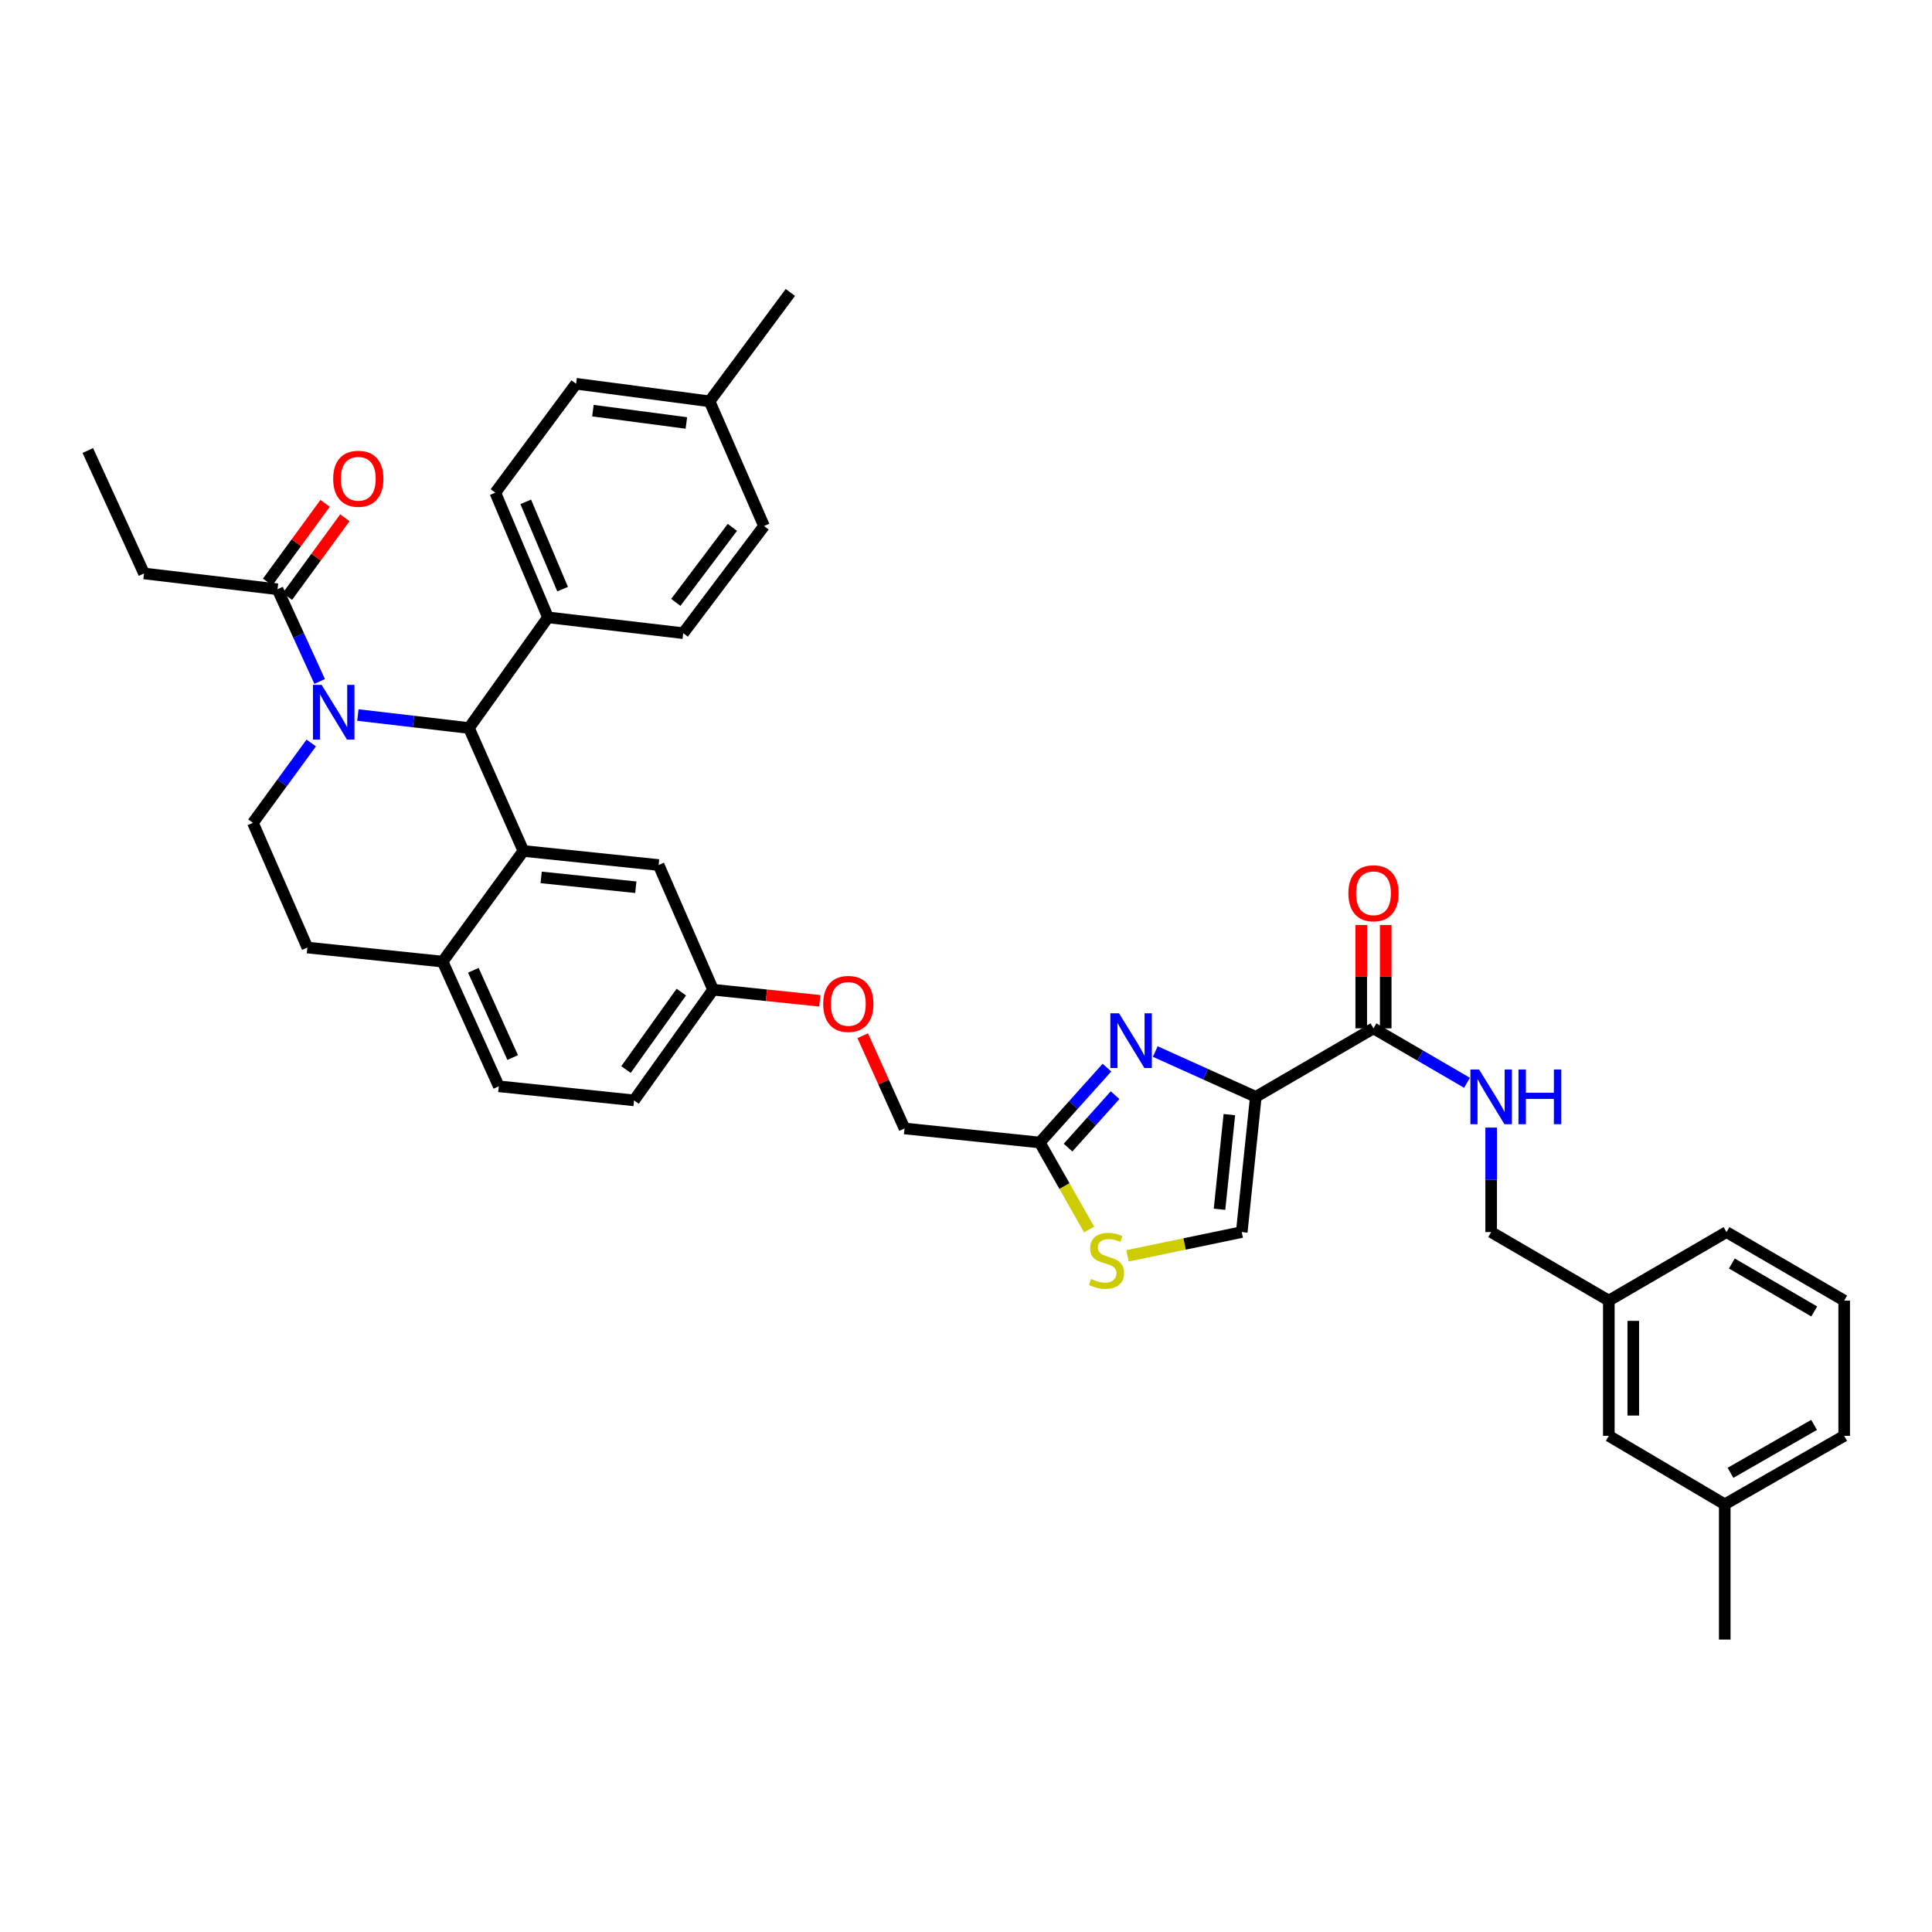 <?xml version='1.0' encoding='iso-8859-1'?>
<svg version='1.1' baseProfile='full'
              xmlns='http://www.w3.org/2000/svg'
                      xmlns:rdkit='http://www.rdkit.org/xml'
                      xmlns:xlink='http://www.w3.org/1999/xlink'
                  xml:space='preserve'
width='1000px' height='1000px' viewBox='0 0 1000 1000'>
<!-- END OF HEADER -->
<rect style='opacity:1.0;fill:#FFFFFF;stroke:none' width='1000' height='1000' x='0' y='0'> </rect>
<path class='bond-0' d='M 892.728,778.638 L 954.545,743.184' style='fill:none;fill-rule:evenodd;stroke:#000000;stroke-width:6px;stroke-linecap:butt;stroke-linejoin:miter;stroke-opacity:1' />
<path class='bond-0' d='M 895.701,762.336 L 938.974,737.519' style='fill:none;fill-rule:evenodd;stroke:#000000;stroke-width:6px;stroke-linecap:butt;stroke-linejoin:miter;stroke-opacity:1' />
<path class='bond-1' d='M 892.728,778.638 L 832.725,743.184' style='fill:none;fill-rule:evenodd;stroke:#000000;stroke-width:6px;stroke-linecap:butt;stroke-linejoin:miter;stroke-opacity:1' />
<path class='bond-2' d='M 892.728,778.638 L 892.728,848.636' style='fill:none;fill-rule:evenodd;stroke:#000000;stroke-width:6px;stroke-linecap:butt;stroke-linejoin:miter;stroke-opacity:1' />
<path class='bond-3' d='M 710.911,532.274 L 735.115,546.362' style='fill:none;fill-rule:evenodd;stroke:#000000;stroke-width:6px;stroke-linecap:butt;stroke-linejoin:miter;stroke-opacity:1' />
<path class='bond-3' d='M 735.115,546.362 L 759.319,560.45' style='fill:none;fill-rule:evenodd;stroke:#0000FF;stroke-width:6px;stroke-linecap:butt;stroke-linejoin:miter;stroke-opacity:1' />
<path class='bond-4' d='M 717.242,532.274 L 717.242,505.529' style='fill:none;fill-rule:evenodd;stroke:#000000;stroke-width:6px;stroke-linecap:butt;stroke-linejoin:miter;stroke-opacity:1' />
<path class='bond-4' d='M 717.242,505.529 L 717.242,478.785' style='fill:none;fill-rule:evenodd;stroke:#FF0000;stroke-width:6px;stroke-linecap:butt;stroke-linejoin:miter;stroke-opacity:1' />
<path class='bond-4' d='M 704.58,532.274 L 704.58,505.529' style='fill:none;fill-rule:evenodd;stroke:#000000;stroke-width:6px;stroke-linecap:butt;stroke-linejoin:miter;stroke-opacity:1' />
<path class='bond-4' d='M 704.58,505.529 L 704.58,478.785' style='fill:none;fill-rule:evenodd;stroke:#FF0000;stroke-width:6px;stroke-linecap:butt;stroke-linejoin:miter;stroke-opacity:1' />
<path class='bond-5' d='M 710.911,532.274 L 650,567.727' style='fill:none;fill-rule:evenodd;stroke:#000000;stroke-width:6px;stroke-linecap:butt;stroke-linejoin:miter;stroke-opacity:1' />
<path class='bond-6' d='M 771.821,583.637 L 771.821,610.681' style='fill:none;fill-rule:evenodd;stroke:#0000FF;stroke-width:6px;stroke-linecap:butt;stroke-linejoin:miter;stroke-opacity:1' />
<path class='bond-6' d='M 771.821,610.681 L 771.821,637.725' style='fill:none;fill-rule:evenodd;stroke:#000000;stroke-width:6px;stroke-linecap:butt;stroke-linejoin:miter;stroke-opacity:1' />
<path class='bond-7' d='M 954.545,743.184 L 954.545,673.179' style='fill:none;fill-rule:evenodd;stroke:#000000;stroke-width:6px;stroke-linecap:butt;stroke-linejoin:miter;stroke-opacity:1' />
<path class='bond-8' d='M 328.179,569.549 L 369.091,512.275' style='fill:none;fill-rule:evenodd;stroke:#000000;stroke-width:6px;stroke-linecap:butt;stroke-linejoin:miter;stroke-opacity:1' />
<path class='bond-8' d='M 324.013,553.598 L 352.651,513.506' style='fill:none;fill-rule:evenodd;stroke:#000000;stroke-width:6px;stroke-linecap:butt;stroke-linejoin:miter;stroke-opacity:1' />
<path class='bond-9' d='M 328.179,569.549 L 258.18,562.275' style='fill:none;fill-rule:evenodd;stroke:#000000;stroke-width:6px;stroke-linecap:butt;stroke-linejoin:miter;stroke-opacity:1' />
<path class='bond-10' d='M 369.091,512.275 L 340.911,447.728' style='fill:none;fill-rule:evenodd;stroke:#000000;stroke-width:6px;stroke-linecap:butt;stroke-linejoin:miter;stroke-opacity:1' />
<path class='bond-11' d='M 369.091,512.275 L 396.71,515.145' style='fill:none;fill-rule:evenodd;stroke:#000000;stroke-width:6px;stroke-linecap:butt;stroke-linejoin:miter;stroke-opacity:1' />
<path class='bond-11' d='M 396.71,515.145 L 424.33,518.015' style='fill:none;fill-rule:evenodd;stroke:#FF0000;stroke-width:6px;stroke-linecap:butt;stroke-linejoin:miter;stroke-opacity:1' />
<path class='bond-12' d='M 340.911,447.728 L 270.912,440.454' style='fill:none;fill-rule:evenodd;stroke:#000000;stroke-width:6px;stroke-linecap:butt;stroke-linejoin:miter;stroke-opacity:1' />
<path class='bond-12' d='M 329.103,459.231 L 280.104,454.139' style='fill:none;fill-rule:evenodd;stroke:#000000;stroke-width:6px;stroke-linecap:butt;stroke-linejoin:miter;stroke-opacity:1' />
<path class='bond-13' d='M 258.18,562.275 L 229.093,497.728' style='fill:none;fill-rule:evenodd;stroke:#000000;stroke-width:6px;stroke-linecap:butt;stroke-linejoin:miter;stroke-opacity:1' />
<path class='bond-13' d='M 265.361,547.391 L 245,502.208' style='fill:none;fill-rule:evenodd;stroke:#000000;stroke-width:6px;stroke-linecap:butt;stroke-linejoin:miter;stroke-opacity:1' />
<path class='bond-14' d='M 229.093,497.728 L 270.912,440.454' style='fill:none;fill-rule:evenodd;stroke:#000000;stroke-width:6px;stroke-linecap:butt;stroke-linejoin:miter;stroke-opacity:1' />
<path class='bond-15' d='M 229.093,497.728 L 159.094,490.454' style='fill:none;fill-rule:evenodd;stroke:#000000;stroke-width:6px;stroke-linecap:butt;stroke-linejoin:miter;stroke-opacity:1' />
<path class='bond-16' d='M 270.912,440.454 L 242.726,376.822' style='fill:none;fill-rule:evenodd;stroke:#000000;stroke-width:6px;stroke-linecap:butt;stroke-linejoin:miter;stroke-opacity:1' />
<path class='bond-17' d='M 242.726,376.822 L 283.638,319.548' style='fill:none;fill-rule:evenodd;stroke:#000000;stroke-width:6px;stroke-linecap:butt;stroke-linejoin:miter;stroke-opacity:1' />
<path class='bond-18' d='M 242.726,376.822 L 213.977,373.459' style='fill:none;fill-rule:evenodd;stroke:#000000;stroke-width:6px;stroke-linecap:butt;stroke-linejoin:miter;stroke-opacity:1' />
<path class='bond-18' d='M 213.977,373.459 L 185.229,370.096' style='fill:none;fill-rule:evenodd;stroke:#0000FF;stroke-width:6px;stroke-linecap:butt;stroke-linejoin:miter;stroke-opacity:1' />
<path class='bond-19' d='M 161.093,384.566 L 146.001,405.237' style='fill:none;fill-rule:evenodd;stroke:#0000FF;stroke-width:6px;stroke-linecap:butt;stroke-linejoin:miter;stroke-opacity:1' />
<path class='bond-19' d='M 146.001,405.237 L 130.908,425.907' style='fill:none;fill-rule:evenodd;stroke:#000000;stroke-width:6px;stroke-linecap:butt;stroke-linejoin:miter;stroke-opacity:1' />
<path class='bond-20' d='M 165.455,352.724 L 154.547,328.863' style='fill:none;fill-rule:evenodd;stroke:#0000FF;stroke-width:6px;stroke-linecap:butt;stroke-linejoin:miter;stroke-opacity:1' />
<path class='bond-20' d='M 154.547,328.863 L 143.64,305.001' style='fill:none;fill-rule:evenodd;stroke:#000000;stroke-width:6px;stroke-linecap:butt;stroke-linejoin:miter;stroke-opacity:1' />
<path class='bond-21' d='M 130.908,425.907 L 159.094,490.454' style='fill:none;fill-rule:evenodd;stroke:#000000;stroke-width:6px;stroke-linecap:butt;stroke-linejoin:miter;stroke-opacity:1' />
<path class='bond-22' d='M 583.595,650.014 L 613.161,643.87' style='fill:none;fill-rule:evenodd;stroke:#CCCC00;stroke-width:6px;stroke-linecap:butt;stroke-linejoin:miter;stroke-opacity:1' />
<path class='bond-22' d='M 613.161,643.87 L 642.727,637.725' style='fill:none;fill-rule:evenodd;stroke:#000000;stroke-width:6px;stroke-linecap:butt;stroke-linejoin:miter;stroke-opacity:1' />
<path class='bond-23' d='M 563.727,636.402 L 550.955,613.882' style='fill:none;fill-rule:evenodd;stroke:#CCCC00;stroke-width:6px;stroke-linecap:butt;stroke-linejoin:miter;stroke-opacity:1' />
<path class='bond-23' d='M 550.955,613.882 L 538.182,591.362' style='fill:none;fill-rule:evenodd;stroke:#000000;stroke-width:6px;stroke-linecap:butt;stroke-linejoin:miter;stroke-opacity:1' />
<path class='bond-24' d='M 446.541,536.078 L 457.362,560.083' style='fill:none;fill-rule:evenodd;stroke:#FF0000;stroke-width:6px;stroke-linecap:butt;stroke-linejoin:miter;stroke-opacity:1' />
<path class='bond-24' d='M 457.362,560.083 L 468.184,584.089' style='fill:none;fill-rule:evenodd;stroke:#000000;stroke-width:6px;stroke-linecap:butt;stroke-linejoin:miter;stroke-opacity:1' />
<path class='bond-25' d='M 642.727,637.725 L 650,567.727' style='fill:none;fill-rule:evenodd;stroke:#000000;stroke-width:6px;stroke-linecap:butt;stroke-linejoin:miter;stroke-opacity:1' />
<path class='bond-25' d='M 631.224,625.917 L 636.315,576.918' style='fill:none;fill-rule:evenodd;stroke:#000000;stroke-width:6px;stroke-linecap:butt;stroke-linejoin:miter;stroke-opacity:1' />
<path class='bond-26' d='M 650,567.727 L 623.982,556.002' style='fill:none;fill-rule:evenodd;stroke:#000000;stroke-width:6px;stroke-linecap:butt;stroke-linejoin:miter;stroke-opacity:1' />
<path class='bond-26' d='M 623.982,556.002 L 597.963,544.277' style='fill:none;fill-rule:evenodd;stroke:#0000FF;stroke-width:6px;stroke-linecap:butt;stroke-linejoin:miter;stroke-opacity:1' />
<path class='bond-27' d='M 74.549,296.82 L 45.455,233.18' style='fill:none;fill-rule:evenodd;stroke:#000000;stroke-width:6px;stroke-linecap:butt;stroke-linejoin:miter;stroke-opacity:1' />
<path class='bond-28' d='M 74.549,296.82 L 143.64,305.001' style='fill:none;fill-rule:evenodd;stroke:#000000;stroke-width:6px;stroke-linecap:butt;stroke-linejoin:miter;stroke-opacity:1' />
<path class='bond-29' d='M 148.753,308.734 L 163.625,288.363' style='fill:none;fill-rule:evenodd;stroke:#000000;stroke-width:6px;stroke-linecap:butt;stroke-linejoin:miter;stroke-opacity:1' />
<path class='bond-29' d='M 163.625,288.363 L 178.496,267.993' style='fill:none;fill-rule:evenodd;stroke:#FF0000;stroke-width:6px;stroke-linecap:butt;stroke-linejoin:miter;stroke-opacity:1' />
<path class='bond-29' d='M 138.527,301.268 L 153.398,280.898' style='fill:none;fill-rule:evenodd;stroke:#000000;stroke-width:6px;stroke-linecap:butt;stroke-linejoin:miter;stroke-opacity:1' />
<path class='bond-29' d='M 153.398,280.898 L 168.269,260.527' style='fill:none;fill-rule:evenodd;stroke:#FF0000;stroke-width:6px;stroke-linecap:butt;stroke-linejoin:miter;stroke-opacity:1' />
<path class='bond-30' d='M 283.638,319.548 L 256.365,255.001' style='fill:none;fill-rule:evenodd;stroke:#000000;stroke-width:6px;stroke-linecap:butt;stroke-linejoin:miter;stroke-opacity:1' />
<path class='bond-30' d='M 291.21,304.938 L 272.12,259.755' style='fill:none;fill-rule:evenodd;stroke:#000000;stroke-width:6px;stroke-linecap:butt;stroke-linejoin:miter;stroke-opacity:1' />
<path class='bond-31' d='M 283.638,319.548 L 353.636,327.729' style='fill:none;fill-rule:evenodd;stroke:#000000;stroke-width:6px;stroke-linecap:butt;stroke-linejoin:miter;stroke-opacity:1' />
<path class='bond-32' d='M 256.365,255.001 L 298.185,198.634' style='fill:none;fill-rule:evenodd;stroke:#000000;stroke-width:6px;stroke-linecap:butt;stroke-linejoin:miter;stroke-opacity:1' />
<path class='bond-33' d='M 353.636,327.729 L 395.456,272.27' style='fill:none;fill-rule:evenodd;stroke:#000000;stroke-width:6px;stroke-linecap:butt;stroke-linejoin:miter;stroke-opacity:1' />
<path class='bond-33' d='M 349.799,311.787 L 379.073,272.966' style='fill:none;fill-rule:evenodd;stroke:#000000;stroke-width:6px;stroke-linecap:butt;stroke-linejoin:miter;stroke-opacity:1' />
<path class='bond-34' d='M 395.456,272.27 L 367.276,207.73' style='fill:none;fill-rule:evenodd;stroke:#000000;stroke-width:6px;stroke-linecap:butt;stroke-linejoin:miter;stroke-opacity:1' />
<path class='bond-35' d='M 298.185,198.634 L 367.276,207.73' style='fill:none;fill-rule:evenodd;stroke:#000000;stroke-width:6px;stroke-linecap:butt;stroke-linejoin:miter;stroke-opacity:1' />
<path class='bond-35' d='M 306.896,212.552 L 355.26,218.919' style='fill:none;fill-rule:evenodd;stroke:#000000;stroke-width:6px;stroke-linecap:butt;stroke-linejoin:miter;stroke-opacity:1' />
<path class='bond-36' d='M 367.276,207.73 L 409.088,151.364' style='fill:none;fill-rule:evenodd;stroke:#000000;stroke-width:6px;stroke-linecap:butt;stroke-linejoin:miter;stroke-opacity:1' />
<path class='bond-37' d='M 572.943,552.593 L 555.563,571.977' style='fill:none;fill-rule:evenodd;stroke:#0000FF;stroke-width:6px;stroke-linecap:butt;stroke-linejoin:miter;stroke-opacity:1' />
<path class='bond-37' d='M 555.563,571.977 L 538.182,591.362' style='fill:none;fill-rule:evenodd;stroke:#000000;stroke-width:6px;stroke-linecap:butt;stroke-linejoin:miter;stroke-opacity:1' />
<path class='bond-37' d='M 577.156,566.861 L 564.99,580.43' style='fill:none;fill-rule:evenodd;stroke:#0000FF;stroke-width:6px;stroke-linecap:butt;stroke-linejoin:miter;stroke-opacity:1' />
<path class='bond-37' d='M 564.99,580.43 L 552.824,593.999' style='fill:none;fill-rule:evenodd;stroke:#000000;stroke-width:6px;stroke-linecap:butt;stroke-linejoin:miter;stroke-opacity:1' />
<path class='bond-38' d='M 538.182,591.362 L 468.184,584.089' style='fill:none;fill-rule:evenodd;stroke:#000000;stroke-width:6px;stroke-linecap:butt;stroke-linejoin:miter;stroke-opacity:1' />
<path class='bond-39' d='M 954.545,673.179 L 893.635,637.725' style='fill:none;fill-rule:evenodd;stroke:#000000;stroke-width:6px;stroke-linecap:butt;stroke-linejoin:miter;stroke-opacity:1' />
<path class='bond-39' d='M 939.039,678.804 L 896.402,653.987' style='fill:none;fill-rule:evenodd;stroke:#000000;stroke-width:6px;stroke-linecap:butt;stroke-linejoin:miter;stroke-opacity:1' />
<path class='bond-40' d='M 893.635,637.725 L 832.725,673.179' style='fill:none;fill-rule:evenodd;stroke:#000000;stroke-width:6px;stroke-linecap:butt;stroke-linejoin:miter;stroke-opacity:1' />
<path class='bond-41' d='M 832.725,673.179 L 832.725,743.184' style='fill:none;fill-rule:evenodd;stroke:#000000;stroke-width:6px;stroke-linecap:butt;stroke-linejoin:miter;stroke-opacity:1' />
<path class='bond-41' d='M 845.386,683.679 L 845.386,732.684' style='fill:none;fill-rule:evenodd;stroke:#000000;stroke-width:6px;stroke-linecap:butt;stroke-linejoin:miter;stroke-opacity:1' />
<path class='bond-42' d='M 832.725,673.179 L 771.821,637.725' style='fill:none;fill-rule:evenodd;stroke:#000000;stroke-width:6px;stroke-linecap:butt;stroke-linejoin:miter;stroke-opacity:1' />
<path  class='atom-2' d='M 765.561 553.567
L 774.841 568.567
Q 775.761 570.047, 777.241 572.727
Q 778.721 575.407, 778.801 575.567
L 778.801 553.567
L 782.561 553.567
L 782.561 581.887
L 778.681 581.887
L 768.721 565.487
Q 767.561 563.567, 766.321 561.367
Q 765.121 559.167, 764.761 558.487
L 764.761 581.887
L 761.081 581.887
L 761.081 553.567
L 765.561 553.567
' fill='#0000FF'/>
<path  class='atom-2' d='M 785.961 553.567
L 789.801 553.567
L 789.801 565.607
L 804.281 565.607
L 804.281 553.567
L 808.121 553.567
L 808.121 581.887
L 804.281 581.887
L 804.281 568.807
L 789.801 568.807
L 789.801 581.887
L 785.961 581.887
L 785.961 553.567
' fill='#0000FF'/>
<path  class='atom-3' d='M 697.911 462.355
Q 697.911 455.555, 701.271 451.755
Q 704.631 447.955, 710.911 447.955
Q 717.191 447.955, 720.551 451.755
Q 723.911 455.555, 723.911 462.355
Q 723.911 469.235, 720.511 473.155
Q 717.111 477.035, 710.911 477.035
Q 704.671 477.035, 701.271 473.155
Q 697.911 469.275, 697.911 462.355
M 710.911 473.835
Q 715.231 473.835, 717.551 470.955
Q 719.911 468.035, 719.911 462.355
Q 719.911 456.795, 717.551 453.995
Q 715.231 451.155, 710.911 451.155
Q 706.591 451.155, 704.231 453.955
Q 701.911 456.755, 701.911 462.355
Q 701.911 468.075, 704.231 470.955
Q 706.591 473.835, 710.911 473.835
' fill='#FF0000'/>
<path  class='atom-12' d='M 166.467 354.474
L 175.747 369.474
Q 176.667 370.954, 178.147 373.634
Q 179.627 376.314, 179.707 376.474
L 179.707 354.474
L 183.467 354.474
L 183.467 382.794
L 179.587 382.794
L 169.627 366.394
Q 168.467 364.474, 167.227 362.274
Q 166.027 360.074, 165.667 359.394
L 165.667 382.794
L 161.987 382.794
L 161.987 354.474
L 166.467 354.474
' fill='#0000FF'/>
<path  class='atom-15' d='M 564.728 661.993
Q 565.048 662.113, 566.368 662.673
Q 567.688 663.233, 569.128 663.593
Q 570.608 663.913, 572.048 663.913
Q 574.728 663.913, 576.288 662.633
Q 577.848 661.313, 577.848 659.033
Q 577.848 657.473, 577.048 656.513
Q 576.288 655.553, 575.088 655.033
Q 573.888 654.513, 571.888 653.913
Q 569.368 653.153, 567.848 652.433
Q 566.368 651.713, 565.288 650.193
Q 564.248 648.673, 564.248 646.113
Q 564.248 642.553, 566.648 640.353
Q 569.088 638.153, 573.888 638.153
Q 577.168 638.153, 580.888 639.713
L 579.968 642.793
Q 576.568 641.393, 574.008 641.393
Q 571.248 641.393, 569.728 642.553
Q 568.208 643.673, 568.248 645.633
Q 568.248 647.153, 569.008 648.073
Q 569.808 648.993, 570.928 649.513
Q 572.088 650.033, 574.008 650.633
Q 576.568 651.433, 578.088 652.233
Q 579.608 653.033, 580.688 654.673
Q 581.808 656.273, 581.808 659.033
Q 581.808 662.953, 579.168 665.073
Q 576.568 667.153, 572.208 667.153
Q 569.688 667.153, 567.768 666.593
Q 565.888 666.073, 563.648 665.153
L 564.728 661.993
' fill='#CCCC00'/>
<path  class='atom-16' d='M 426.09 519.628
Q 426.09 512.828, 429.45 509.028
Q 432.81 505.228, 439.09 505.228
Q 445.37 505.228, 448.73 509.028
Q 452.09 512.828, 452.09 519.628
Q 452.09 526.508, 448.69 530.428
Q 445.29 534.308, 439.09 534.308
Q 432.85 534.308, 429.45 530.428
Q 426.09 526.548, 426.09 519.628
M 439.09 531.108
Q 443.41 531.108, 445.73 528.228
Q 448.09 525.308, 448.09 519.628
Q 448.09 514.068, 445.73 511.268
Q 443.41 508.428, 439.09 508.428
Q 434.77 508.428, 432.41 511.228
Q 430.09 514.028, 430.09 519.628
Q 430.09 525.348, 432.41 528.228
Q 434.77 531.108, 439.09 531.108
' fill='#FF0000'/>
<path  class='atom-21' d='M 172.452 247.807
Q 172.452 241.007, 175.812 237.207
Q 179.172 233.407, 185.452 233.407
Q 191.732 233.407, 195.092 237.207
Q 198.452 241.007, 198.452 247.807
Q 198.452 254.687, 195.052 258.607
Q 191.652 262.487, 185.452 262.487
Q 179.212 262.487, 175.812 258.607
Q 172.452 254.727, 172.452 247.807
M 185.452 259.287
Q 189.772 259.287, 192.092 256.407
Q 194.452 253.487, 194.452 247.807
Q 194.452 242.247, 192.092 239.447
Q 189.772 236.607, 185.452 236.607
Q 181.132 236.607, 178.772 239.407
Q 176.452 242.207, 176.452 247.807
Q 176.452 253.527, 178.772 256.407
Q 181.132 259.287, 185.452 259.287
' fill='#FF0000'/>
<path  class='atom-30' d='M 579.193 524.48
L 588.473 539.48
Q 589.393 540.96, 590.873 543.64
Q 592.353 546.32, 592.433 546.48
L 592.433 524.48
L 596.193 524.48
L 596.193 552.8
L 592.313 552.8
L 582.353 536.4
Q 581.193 534.48, 579.953 532.28
Q 578.753 530.08, 578.393 529.4
L 578.393 552.8
L 574.713 552.8
L 574.713 524.48
L 579.193 524.48
' fill='#0000FF'/>
</svg>
